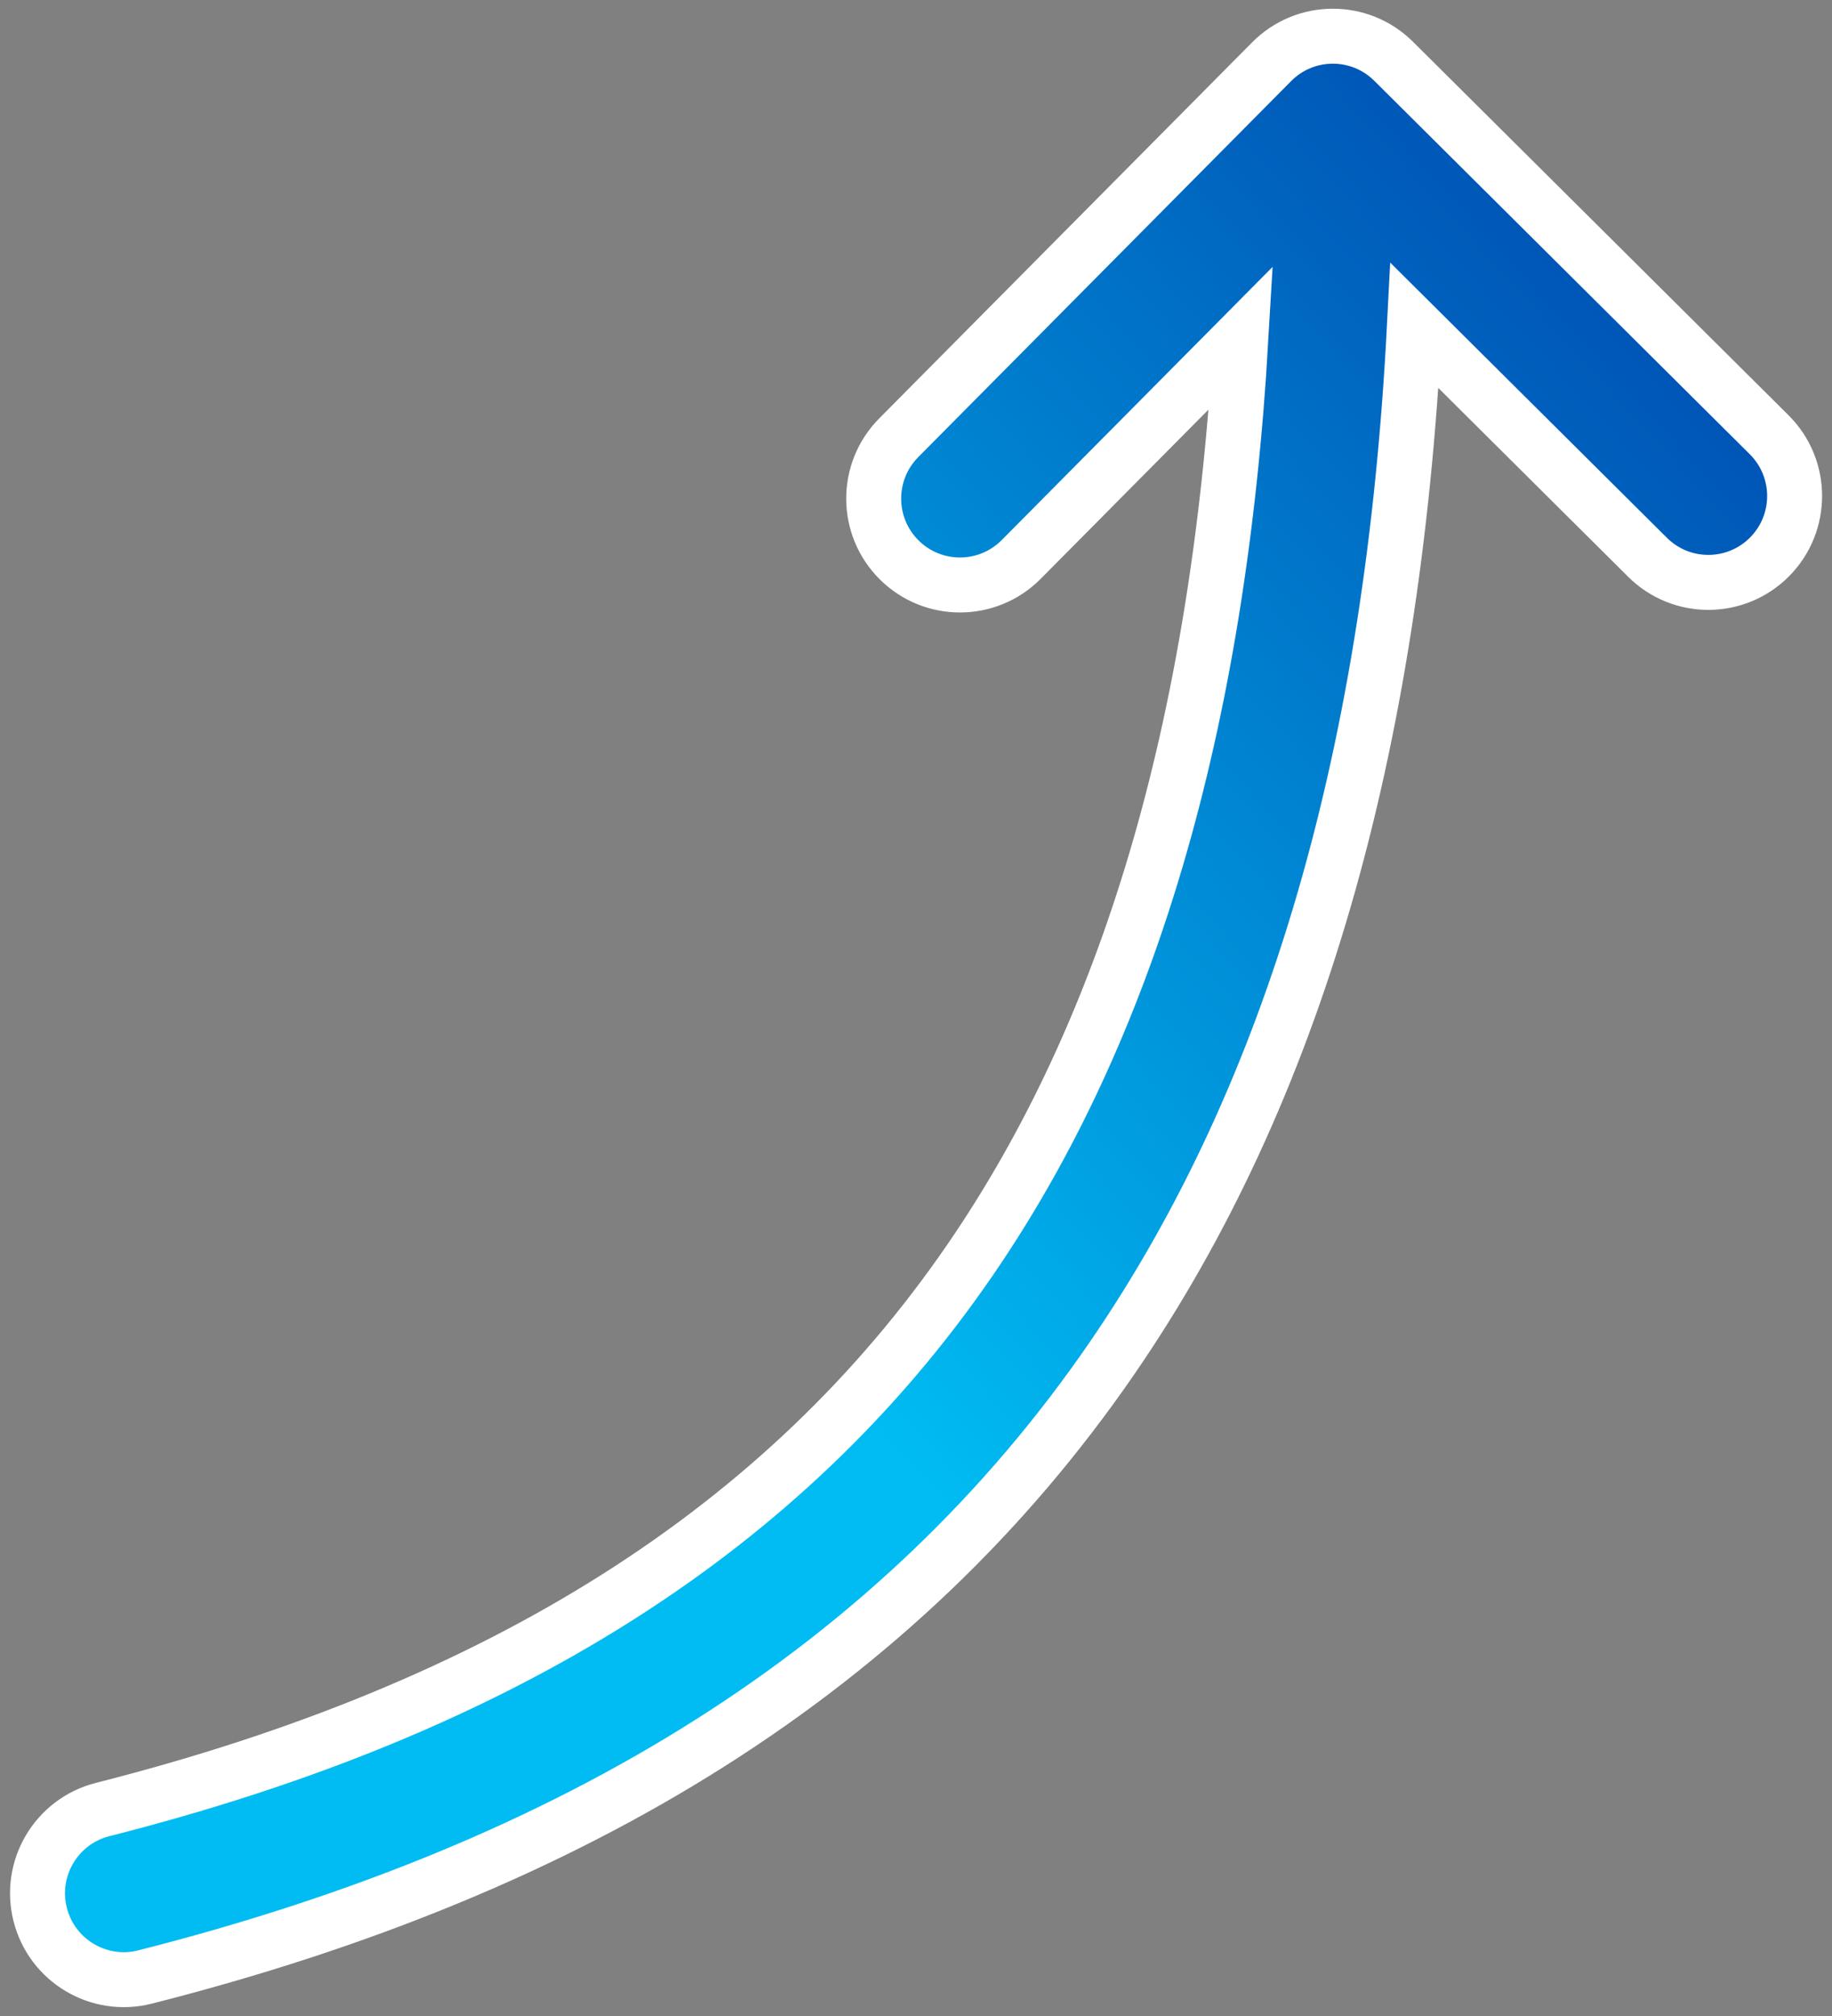 <?xml version="1.0" encoding="UTF-8" standalone="no"?>
<svg
   width="100"
   height="110"
   viewBox="0 0 100 110"
   fill="none"
   version="1.1"
   id="svg2"
   xmlns="http://www.w3.org/2000/svg"
   xmlns:svg="http://www.w3.org/2000/svg">
  <rect x="0" y="0" width="100" height="110" fill="#808080" stroke="none"/>
  <path
     id="Vector 52 (Stroke)"
     d="M 7.916,107.872 C 5.393,108.512 2.831,106.983 2.193,104.46 1.554,101.94 3.079,99.375 5.601,98.735 27.453,93.191 42.887,83.393 52.94,68.765 61.542,56.25 66.504,39.769 67.739,18.432 L 55.742,30.526 c -1.833,1.848 -4.816,1.858 -6.661,0.023 -1.845,-1.834 -1.855,-4.817 -0.023,-6.664 L 69.412,3.368 C 71.245,1.52 74.228,1.51 76.073,3.345 L 96.569,23.721 c 1.845,1.834 1.855,4.817 0.023,6.664 -1.833,1.848 -4.816,1.858 -6.661,0.023 L 77.209,17.76 C 76.028,40.8 70.739,59.502 60.701,74.107 49.037,91.078 31.377,101.919 7.916,107.872 Z"
     fill="url(#paint0_linear_9558_52613)"
     stroke="#ffffff"
     stroke-width="3"
     style="fill:url(#paint0_linear_9558_52613)" />
  <defs
     id="defs2">
    <linearGradient
       id="paint0_linear_9558_52613"
       x1="4.359"
       y1="122.008"
       x2="74.685"
       y2="3.176"
       gradientUnits="userSpaceOnUse"
       gradientTransform="rotate(17,55.748,111.591)">
      <stop
         offset="0.375"
         stop-color="#00BCF2"
         id="stop1" />
      <stop
         offset="0.92"
         stop-color="#0050B3"
         id="stop2" />
    </linearGradient>
  </defs>
</svg>
